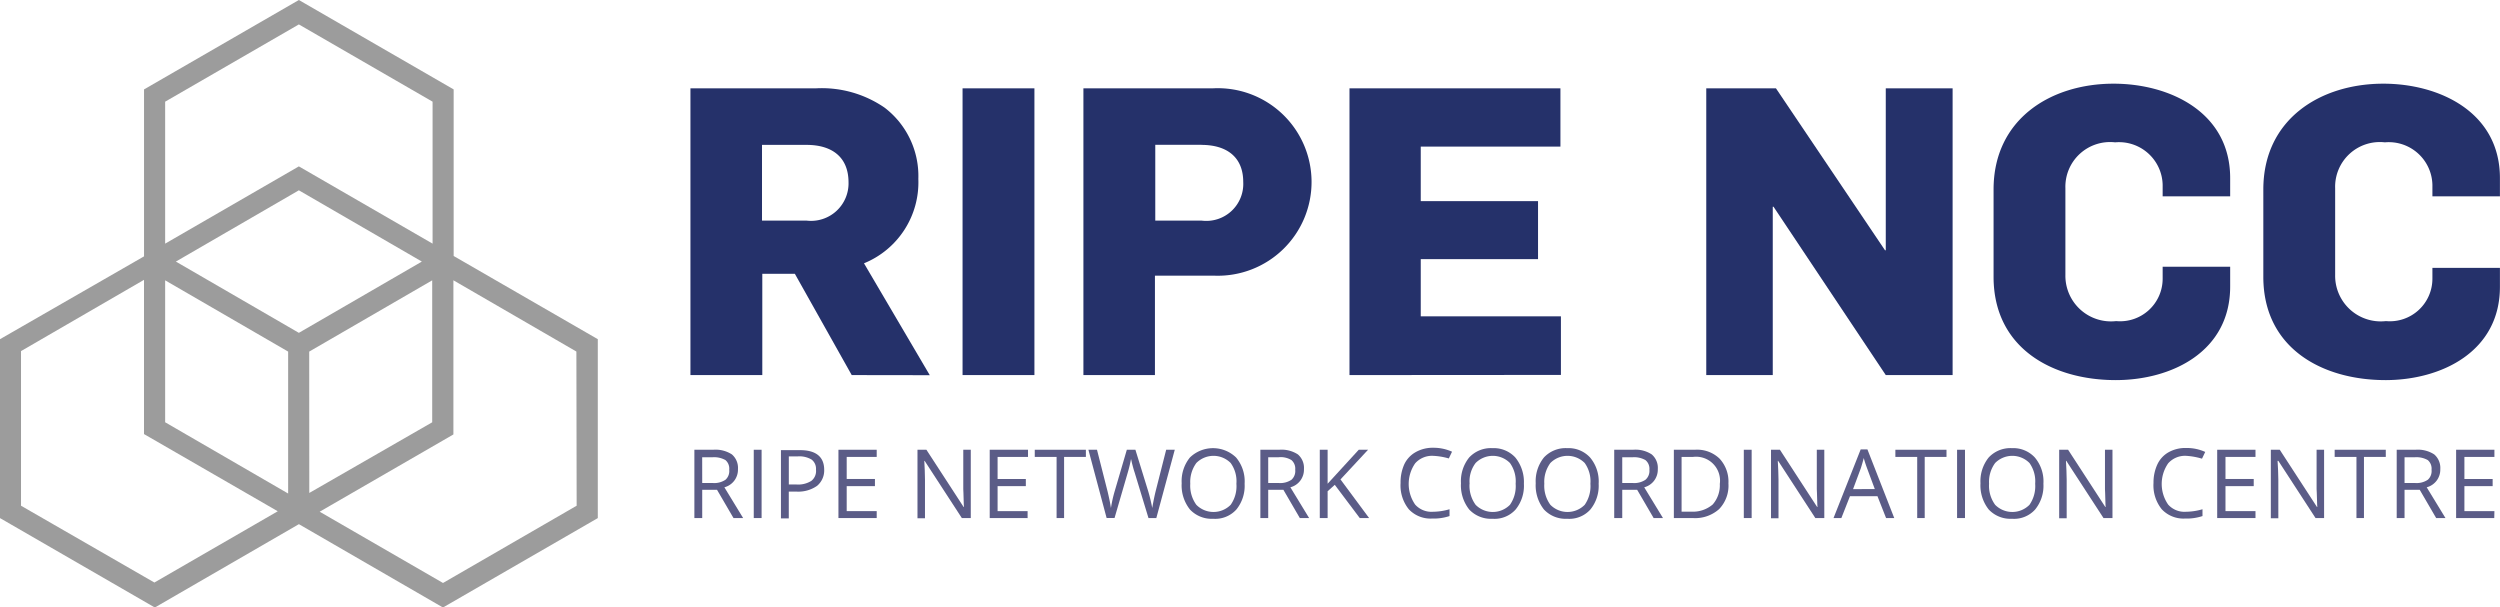 <svg xmlns="http://www.w3.org/2000/svg" viewBox="0 0 66.653 16.196">
  <defs>
    <linearGradient id="a" x1=".131" x2=".869" y1="-50.926" y2="-50.199" gradientUnits="objectBoundingBox">
      <stop offset="0" stop-color="#25316a"/>
      <stop offset=".061" stop-color="#293269"/>
      <stop offset=".122" stop-color="#343468"/>
      <stop offset=".183" stop-color="#453764"/>
      <stop offset=".245" stop-color="#5b3c60"/>
      <stop offset=".306" stop-color="#764459"/>
      <stop offset=".368" stop-color="#964d4f"/>
      <stop offset=".429" stop-color="#bf5a3d"/>
      <stop offset=".487" stop-color="#f36c21"/>
      <stop offset="1" stop-color="#9c9c9c"/>
    </linearGradient>
  </defs>
  <g>
    <g fill="#25316a">
      <path d="M22.708 10l-1.516-2.7h-.868V10h-1.916V2.355h3.346a2.954 2.954 0 011.83.515 2.292 2.292 0 01.9 1.9 2.331 2.331 0 01-1.449 2.25l1.754 2.983zm-1.2-6.138h-1.192v2.02h1.192a1 1 0 001.115-1.019c-.001-.706-.478-1-1.116-1z"/>
      <path d="M25.663 10V2.355h1.916V10z"/>
      <path d="M32.383 7.35h-1.591V10h-1.907V2.355h3.45a2.5 2.5 0 11.047 4.995zm-.352-3.489h-1.23v2.02h1.23a.986.986 0 001.115-1.03c0-.656-.43-.988-1.115-.988z"/>
      <path d="M35.979 10V2.355h5.624v1.554h-3.724v1.454h3.127v1.545h-3.127v1.525h3.737v1.563z"/>
      <path d="M50.277 10l-2.993-4.489h-.02V10h-1.773V2.355h1.858l2.908 4.318h.02V2.355h1.782V10z"/>
      <path d="M56.41 10.134c-1.687 0-3.259-.848-3.259-2.755V5.052c0-1.878 1.525-2.821 3.2-2.821 1.487 0 3.108.753 3.108 2.517v.486h-1.8v-.305a1.164 1.164 0 00-1.268-1.134 1.191 1.191 0 00-1.325 1.221v2.316a1.216 1.216 0 001.354 1.229 1.135 1.135 0 001.239-1.134v-.315h1.8v.515c.007 1.753-1.567 2.507-3.049 2.507z"/>
      <path d="M63.602 10.134c-1.687 0-3.259-.848-3.259-2.755V5.052c0-1.878 1.525-2.821 3.2-2.821 1.487 0 3.108.753 3.108 2.517v.486h-1.8v-.305a1.164 1.164 0 00-1.268-1.134 1.191 1.191 0 00-1.325 1.221v2.316a1.216 1.216 0 001.354 1.229 1.135 1.135 0 001.239-1.134v-.286h1.8v.486c.012 1.753-1.571 2.507-3.049 2.507z"/>
    </g>
  </g>
  <path fill="url(#a)" d="M627.6 36.382v-4.441l-4.127-2.384-4.128 2.384v4.451l-3.84 2.208v4.77l4.128 2.384 3.841-2.222 3.841 2.222 4.128-2.384V38.6zm-4.127 2.049l-3.279-1.9 3.279-1.9 3.279 1.9zm-3.565-1.4l3.279 1.9v3.784l-3.279-1.9zm3.841 1.9l3.279-1.9v3.785l-3.277 1.884zm-3.841-6.663l3.565-2.06 3.565 2.06v3.785l-3.565-2.06-3.565 2.06zm-3.843 10.772v-4.122l3.279-1.9v4.112l3.566 2.058-3.289 1.9zm14.814 0l-3.563 2.06-3.288-1.9 3.565-2.06v-4.11l3.279 1.9z" transform="translate(-615.505 -29.557)"/>
  <g fill="#5b5c87">
    <path d="M18.722 13.059v.753h-.209v-1.821h.5a.8.8 0 01.5.124.474.474 0 01.162.391.486.486 0 01-.362.486l.5.82h-.257l-.439-.753zm0-.181h.286a.535.535 0 00.334-.087.311.311 0 00.1-.266.3.3 0 00-.1-.258.612.612 0 00-.344-.076h-.277z"/>
    <path d="M20.096 13.812v-1.821h.209v1.821z"/>
    <path d="M21.974 12.526a.534.534 0 01-.191.428.874.874 0 01-.544.153h-.209v.715h-.209v-1.82h.477c.446-.01.676.17.676.524zm-.944.39h.191a.662.662 0 00.41-.095.333.333 0 00.124-.3.308.308 0 00-.115-.267.632.632 0 00-.371-.086h-.238v.743z"/>
    <path d="M23.374 13.812h-1.02v-1.821h1.02v.191h-.8v.588h.753v.191h-.753v.666h.8z"/>
    <path d="M25.882 13.812h-.238l-.992-1.525h-.009c.009.181.018.342.018.5v1.03h-.2v-1.826h.238l.992 1.526h.009c0-.02-.009-.1-.009-.22s-.009-.209-.009-.257v-1.049h.2z"/>
    <path d="M27.408 13.812h-1.021v-1.821h1.021v.191h-.811v.588h.753v.191h-.753v.666h.8v.182z"/>
    <path d="M28.379 13.812h-.209v-1.63h-.582v-.191h1.363v.191h-.581v1.63z"/>
    <path d="M30.829 13.812h-.209l-.371-1.221c-.02-.057-.038-.124-.058-.2s-.028-.133-.037-.152a3.547 3.547 0 01-.087.362l-.352 1.21h-.211l-.486-1.821h.229l.286 1.126c.038.162.067.3.086.428a3.5 3.5 0 01.1-.448l.324-1.106h.228l.344 1.115a4.4 4.4 0 01.105.439 6.58 6.58 0 01.086-.428l.286-1.126h.229z"/>
    <path d="M33.183 12.897a1 1 0 01-.219.686.758.758 0 01-.62.248.79.79 0 01-.619-.248 1.028 1.028 0 01-.22-.7 1 1 0 01.22-.686.885.885 0 011.23 0 .989.989 0 01.228.7zm-1.449 0a.864.864 0 00.162.562.644.644 0 00.915 0 .858.858 0 00.153-.562.831.831 0 00-.153-.553.644.644 0 00-.915 0 .854.854 0 00-.162.553z"/>
    <path d="M33.812 13.059v.753h-.209v-1.821h.5a.8.8 0 01.5.124.474.474 0 01.162.391.486.486 0 01-.362.486l.5.82h-.248l-.438-.753zm0-.181h.286a.534.534 0 00.334-.087.311.311 0 00.1-.266.3.3 0 00-.1-.258.543.543 0 00-.344-.076h-.276z"/>
    <path d="M36.502 13.812h-.249l-.666-.886-.191.171v.715h-.209v-1.821h.209v.906l.83-.906h.248l-.735.791z"/>
    <path d="M38.207 12.153a.6.6 0 00-.477.2.963.963 0 000 1.1.582.582 0 00.477.191 1.6 1.6 0 00.439-.067v.182a1.349 1.349 0 01-.466.066.792.792 0 01-.62-.248 1.012 1.012 0 01-.219-.7 1.165 1.165 0 01.1-.5.726.726 0 01.305-.324.915.915 0 01.467-.115 1.186 1.186 0 01.5.105l-.086.18a1.766 1.766 0 00-.42-.07z"/>
    <path d="M40.629 12.897a1 1 0 01-.22.686.754.754 0 01-.619.248.792.792 0 01-.62-.248 1.034 1.034 0 01-.219-.7 1.006 1.006 0 01.219-.686.792.792 0 01.62-.249.783.783 0 01.61.249 1.035 1.035 0 01.229.7zm-1.449 0a.858.858 0 00.162.562.644.644 0 00.915 0 .865.865 0 00.152-.562.837.837 0 00-.152-.553.644.644 0 00-.915 0 .8.8 0 00-.16.553z"/>
    <path d="M42.622 12.897a1 1 0 01-.22.686.754.754 0 01-.619.248.791.791 0 01-.62-.248 1.034 1.034 0 01-.219-.7 1.006 1.006 0 01.219-.686.792.792 0 01.62-.249.782.782 0 01.61.249.989.989 0 01.229.7zm-1.449 0a.858.858 0 00.162.562.644.644 0 00.915 0 .865.865 0 00.152-.562.837.837 0 00-.152-.553.644.644 0 00-.915 0 .847.847 0 00-.162.553z"/>
    <path d="M43.251 13.059v.753h-.214v-1.821h.5a.791.791 0 01.5.124.471.471 0 01.162.391.486.486 0 01-.362.486l.5.82h-.249l-.439-.753zm0-.181h.286a.531.531 0 00.333-.087.312.312 0 00.105-.266.3.3 0 00-.105-.258.608.608 0 00-.342-.076h-.277z"/>
    <path d="M46.082 12.888a.9.9 0 01-.249.686.958.958 0 01-.7.238h-.506v-1.821h.562a.86.86 0 01.658.238.9.9 0 01.235.659zm-.229.009a.638.638 0 00-.715-.715h-.305v1.459h.258a.811.811 0 00.572-.191.778.778 0 00.189-.553z"/>
    <path d="M46.492 13.812v-1.821h.209v1.821z"/>
    <path d="M48.637 13.812h-.238l-.992-1.525h-.009c.009.181.019.342.019.5v1.03h-.2v-1.826h.238l.992 1.526h.009c0-.02-.009-.1-.009-.22s-.009-.209-.009-.257v-1.049h.2v1.821z"/>
    <path d="M50.285 13.812l-.229-.582h-.734l-.229.582h-.209l.724-1.83h.18l.715 1.83zm-.3-.772l-.209-.562a3.041 3.041 0 01-.086-.267c-.018.076-.047.171-.076.267l-.209.562z"/>
    <path d="M51.324 13.812h-.209v-1.63h-.582v-.191h1.363v.191h-.581v1.63z"/>
    <path d="M52.178 13.812v-1.821h.211v1.821z"/>
    <path d="M54.48 12.897a1 1 0 01-.22.686.754.754 0 01-.619.248.792.792 0 01-.62-.248 1.034 1.034 0 01-.219-.7 1.006 1.006 0 01.219-.686.792.792 0 01.62-.249.783.783 0 01.61.249.99.99 0 01.229.7zm-1.449 0a.858.858 0 00.162.562.644.644 0 00.915 0 .865.865 0 00.152-.562.837.837 0 00-.152-.553.644.644 0 00-.915 0 .847.847 0 00-.162.553z"/>
    <path d="M56.32 13.812h-.238l-.992-1.525h-.009c.009.181.019.342.019.5v1.03h-.2v-1.826h.238l.992 1.526h.009c0-.02-.009-.1-.009-.22s-.009-.209-.009-.257v-1.049h.2v1.821z"/>
    <path d="M58.283 12.153a.6.6 0 00-.477.2.964.964 0 000 1.1.582.582 0 00.477.191 1.594 1.594 0 00.438-.067v.182a1.351 1.351 0 01-.467.066.79.79 0 01-.619-.248 1.012 1.012 0 01-.22-.7 1.149 1.149 0 01.105-.5.721.721 0 01.305-.324.913.913 0 01.463-.109 1.188 1.188 0 01.506.105l-.086.18a1.848 1.848 0 00-.425-.076z"/>
    <path d="M60.134 13.812h-1.021v-1.821h1.021v.191h-.8v.588h.753v.191h-.753v.666h.8z"/>
    <path d="M61.973 13.812h-.238l-.992-1.525h-.02c.01.181.02.342.02.5v1.03h-.2v-1.826h.238l.992 1.526h.009c0-.02-.009-.1-.009-.22s-.01-.209-.01-.257v-1.049h.2v1.821z"/>
    <path d="M63.045 13.812h-.219v-1.63h-.581v-.191h1.363v.191h-.582v1.63z"/>
    <path d="M64.108 13.059v.753h-.209v-1.821h.5a.8.8 0 01.5.124.474.474 0 01.162.391.486.486 0 01-.362.486l.5.82h-.248l-.438-.753zm0-.181h.286a.535.535 0 00.334-.087.311.311 0 00.1-.266.3.3 0 00-.1-.258.612.612 0 00-.344-.076h-.276z"/>
    <path d="M66.5 13.812h-1.017v-1.821h1.021v.191h-.8v.588h.753v.191h-.753v.666h.8z"/>
  </g>
</svg>
